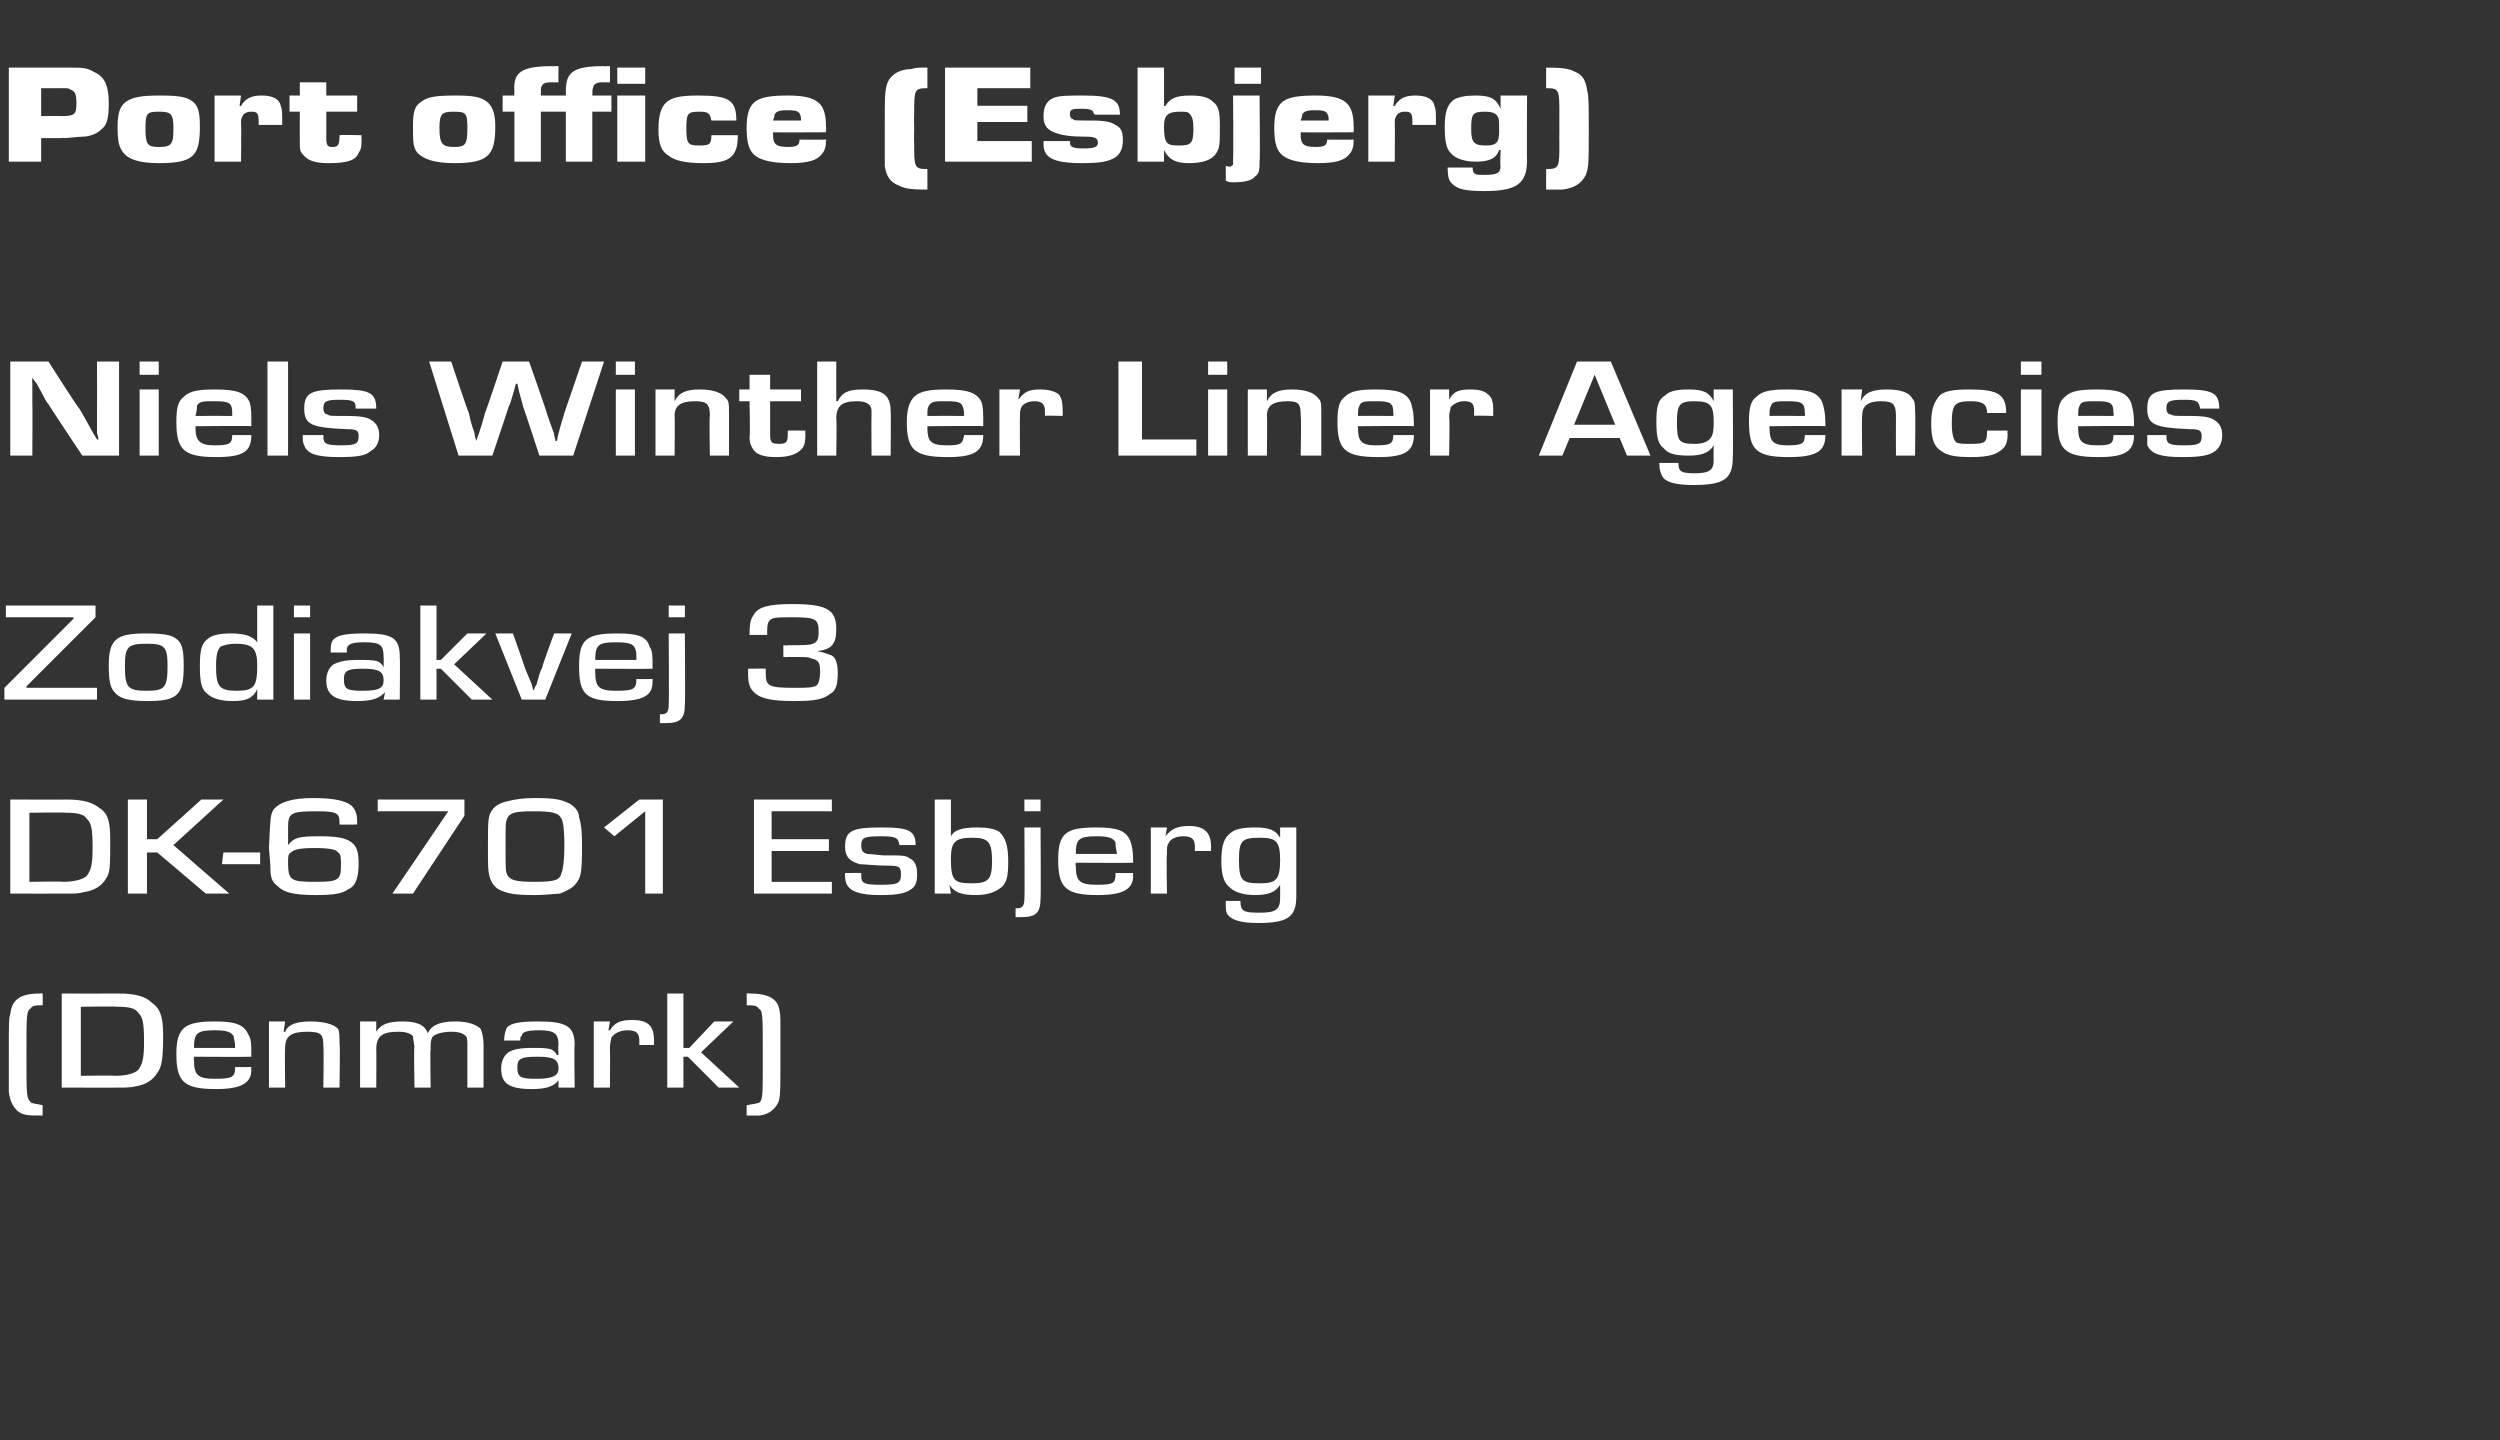 <?xml version="1.0" standalone="no"?><!DOCTYPE svg PUBLIC "-//W3C//DTD SVG 1.1//EN" "http://www.w3.org/Graphics/SVG/1.1/DTD/svg11.dtd"><svg xmlns="http://www.w3.org/2000/svg" version="1.1" width="170.1px" height="98px" viewBox="0 -3 170.1 98" style="top:-3px"><rect x="0" y="-3" width="170.1" height="98" fill="#333333" stroke="none"/>  <desc>Port office (Esbjerg) Niels Winther Liner Agencies Zodiakvej 3 DK 6701 Esbjerg (Denmark)</desc>  <defs/>  <g id="Polygon12531">    <path d="M 2.9 72.9 C 1.9 72.9 1.6 72.9 1.2 72.6 C 0.9 72.3 0.7 72 0.6 71.3 C 0.6 71.1 0.6 70.6 0.6 68.8 C 0.6 66.6 0.6 66.3 0.7 66 C 0.8 65 1.4 64.6 2.7 64.6 C 2.72 64.58 2.9 64.6 2.9 64.6 C 2.9 64.6 2.92 65.38 2.9 65.4 C 2.5 65.4 2.2 65.4 2.1 65.6 C 1.8 65.8 1.8 66 1.8 68.8 C 1.8 71.6 1.8 71.7 2.1 72 C 2.2 72.1 2.5 72.1 2.9 72.2 C 2.9 72.2 2.9 72.9 2.9 72.9 Z M 4.2 64.6 C 4.2 64.6 8.06 64.61 8.1 64.6 C 9.2 64.6 9.9 64.8 10.3 65.2 C 10.9 65.6 11.1 66.2 11.1 67.4 C 11.1 69.1 11 69.6 10.7 70 C 10.4 70.5 9.9 70.8 9.3 70.9 C 8.9 71 8.5 71 8.2 71 C 8.21 71.01 4.2 71 4.2 71 L 4.2 64.6 Z M 7.8 70.2 C 8.7 70.2 9.2 70 9.4 69.8 C 9.7 69.4 9.8 69 9.8 67.9 C 9.8 66.5 9.7 66.2 9.4 65.9 C 9.2 65.6 8.8 65.5 8 65.5 C 7.98 65.46 5.5 65.5 5.5 65.5 L 5.5 70.2 C 5.5 70.2 7.85 70.16 7.8 70.2 Z M 17.1 69.6 C 17.1 69.6 17.08 69.78 17.1 69.8 C 17.1 70.7 16.4 71.1 14.7 71.1 C 12.5 71.1 12 70.6 12 68.7 C 12 66.9 12.6 66.5 14.6 66.5 C 16 66.5 16.6 66.7 16.9 67.4 C 17.1 67.7 17.1 68 17.1 68.9 C 17.08 68.92 13.2 68.9 13.2 68.9 C 13.2 68.9 13.16 69.06 13.2 69.1 C 13.2 70.1 13.4 70.4 14.6 70.4 C 15.8 70.4 16 70.3 16 69.6 C 15.96 69.61 17.1 69.6 17.1 69.6 Z M 16 68.3 C 16 67.8 15.9 67.7 15.9 67.5 C 15.7 67.2 15.4 67.1 14.6 67.1 C 13.4 67.1 13.2 67.3 13.2 68.3 C 13.2 68.3 16 68.3 16 68.3 Z M 19.4 66.5 L 19.3 67.2 C 19.3 67.2 19.36 67.23 19.4 67.2 C 19.6 66.7 20.2 66.5 21.1 66.5 C 22.1 66.5 22.7 66.7 23 67 C 23.1 67.2 23.1 67.5 23.1 68 C 23.15 68.02 23.1 71 23.1 71 L 22 71 C 22 71 22.04 68.23 22 68.2 C 22 67.4 21.9 67.2 20.9 67.2 C 19.8 67.2 19.4 67.5 19.4 68.3 C 19.37 68.33 19.4 71 19.4 71 L 18.3 71 L 18.3 66.5 L 19.4 66.5 Z M 25.6 66.5 L 25.6 67.2 C 25.6 67.2 25.62 67.22 25.6 67.2 C 25.9 66.7 26.4 66.5 27.4 66.5 C 28.3 66.5 28.9 66.7 29.1 67.3 C 29.1 67.3 29.1 67.3 29.1 67.3 C 29.4 66.7 30 66.5 31 66.5 C 31.8 66.5 32.4 66.7 32.7 67 C 32.8 67.2 32.9 67.6 32.9 68.1 C 32.9 68.06 32.9 71 32.9 71 L 31.8 71 C 31.8 71 31.8 68.15 31.8 68.1 C 31.8 67.9 31.8 67.6 31.7 67.5 C 31.5 67.3 31.2 67.2 30.7 67.2 C 30 67.2 29.5 67.4 29.4 67.6 C 29.3 67.8 29.3 68 29.3 68.4 C 29.26 68.4 29.3 71 29.3 71 L 28.2 71 C 28.2 71 28.15 68.16 28.2 68.2 C 28.1 67.6 28.1 67.6 28.1 67.5 C 27.9 67.3 27.6 67.2 27.1 67.2 C 26 67.2 25.6 67.5 25.6 68.4 C 25.62 68.44 25.6 71 25.6 71 L 24.5 71 L 24.5 66.5 L 25.6 66.5 Z M 34.3 67.8 C 34.3 67.4 34.4 67.1 34.5 66.9 C 34.8 66.6 35.4 66.5 36.6 66.5 C 38.5 66.5 39.1 66.8 39.1 68.1 C 39.06 68.06 39.1 71 39.1 71 L 38 71 L 38 70.5 C 38 70.5 37.99 70.45 38 70.5 C 37.7 70.9 37.2 71.1 36.2 71.1 C 34.6 71.1 34.1 70.7 34.1 69.7 C 34.1 69.2 34.3 68.8 34.6 68.6 C 34.9 68.4 35.4 68.3 36.2 68.3 C 36.8 68.3 37.2 68.3 37.5 68.4 C 37.7 68.5 37.8 68.6 37.9 68.8 C 37.93 68.76 38 68.8 38 68.8 C 38 68.8 37.96 68.13 38 68.1 C 38 67.3 37.7 67.1 36.7 67.1 C 35.9 67.1 35.5 67.2 35.5 67.5 C 35.4 67.5 35.4 67.6 35.4 67.8 C 35.4 67.8 34.3 67.8 34.3 67.8 Z M 35.2 69.6 C 35.2 70.3 35.4 70.4 36.5 70.4 C 37.6 70.4 38 70.2 38 69.7 C 38 69.1 37.7 68.9 36.6 68.9 C 35.5 68.9 35.2 69 35.2 69.6 Z M 41.5 66.5 L 41.4 67.1 C 41.4 67.1 41.46 67.11 41.5 67.1 C 41.8 66.6 42.2 66.4 43 66.4 C 44.1 66.4 44.5 66.8 44.5 67.8 C 44.5 67.9 44.5 68 44.5 68.1 C 44.5 68.1 43.5 68.1 43.5 68.1 C 43.5 68 43.5 67.9 43.5 67.8 C 43.5 67.3 43.3 67.1 42.7 67.1 C 42.2 67.1 41.8 67.3 41.6 67.6 C 41.6 67.7 41.5 67.9 41.5 68.3 C 41.52 68.34 41.5 71 41.5 71 L 40.4 71 L 40.4 66.5 L 41.5 66.5 Z M 46.5 68.3 L 46.9 68.3 L 48.6 66.5 L 49.9 66.5 L 47.7 68.6 L 50.3 71 L 48.9 71 L 46.8 68.9 L 46.5 68.9 L 46.5 71 L 45.4 71 L 45.4 64.6 L 46.5 64.6 L 46.5 68.3 Z M 50.8 64.6 C 50.8 64.6 51.02 64.58 51 64.6 C 52 64.6 52.6 64.8 52.9 65.3 C 53 65.5 53.1 65.9 53.1 66.4 C 53.1 66.6 53.1 67.4 53.1 68.8 C 53.1 71.3 53.1 71.4 53 71.9 C 52.8 72.4 52.4 72.8 51.7 72.9 C 51.5 72.9 51.3 72.9 50.8 72.9 C 50.8 72.9 50.8 72.2 50.8 72.2 C 51.3 72.1 51.5 72.1 51.7 72 C 51.9 71.7 51.9 71.6 51.9 68.8 C 51.9 65.9 51.9 65.8 51.6 65.6 C 51.5 65.4 51.2 65.4 50.8 65.4 C 50.82 65.38 50.8 64.6 50.8 64.6 Z " stroke="none" fill="#fff"/>  </g>  <g id="Polygon12530">    <path d="M 0.7 51.4 C 0.7 51.4 4.55 51.41 4.5 51.4 C 5.7 51.4 6.3 51.6 6.8 52 C 7.4 52.4 7.5 53 7.5 54.2 C 7.5 55.9 7.5 56.4 7.2 56.8 C 6.9 57.3 6.4 57.6 5.7 57.7 C 5.4 57.8 5 57.8 4.7 57.8 C 4.69 57.81 0.7 57.8 0.7 57.8 L 0.7 51.4 Z M 4.3 57 C 5.1 57 5.7 56.8 5.9 56.6 C 6.2 56.2 6.3 55.8 6.3 54.7 C 6.3 53.3 6.2 53 5.9 52.7 C 5.7 52.4 5.3 52.3 4.5 52.3 C 4.46 52.26 2 52.3 2 52.3 L 2 57 C 2 57 4.33 56.96 4.3 57 Z M 10 54.1 L 10.7 54.1 L 13.7 51.4 L 15.2 51.4 L 11.8 54.5 L 15.6 57.8 L 14 57.8 L 10.7 55 L 10 55 L 10 57.8 L 8.7 57.8 L 8.7 51.4 L 10 51.4 L 10 54.1 Z M 17.7 55 L 17.7 55.8 L 15.1 55.8 L 15.2 55 L 17.7 55 Z M 23.1 53.1 C 23.1 53 23.1 53 23.1 52.9 C 23.1 52.3 22.8 52.2 21.6 52.2 C 19.8 52.2 19.6 52.3 19.6 53.3 C 19.61 53.3 19.6 54.5 19.6 54.5 C 19.6 54.5 19.63 54.49 19.6 54.5 C 20 54 20.3 53.9 21.7 53.9 C 22.9 53.9 23.5 54 23.9 54.3 C 24.3 54.6 24.4 55 24.4 55.8 C 24.4 56.7 24.2 57.3 23.7 57.5 C 23.3 57.8 22.7 57.9 21.5 57.9 C 19.9 57.9 19.3 57.7 18.9 57.3 C 18.5 57 18.4 56.7 18.4 56.1 C 18.4 55.9 18.4 55.9 18.3 54.7 C 18.4 52.5 18.4 52.5 18.6 52.1 C 19 51.6 19.8 51.3 21.3 51.3 C 22.8 51.3 23.5 51.5 23.9 51.8 C 24.2 52.1 24.3 52.4 24.3 52.9 C 24.3 52.92 24.3 53.1 24.3 53.1 C 24.3 53.1 23.08 53.12 23.1 53.1 Z M 19.8 55 C 19.6 55.1 19.6 55.3 19.6 55.7 C 19.6 56.9 19.8 57 21.4 57 C 23 57 23.2 56.9 23.2 55.9 C 23.2 55.4 23.2 55.1 23 55 C 22.9 54.8 22.4 54.7 21.4 54.7 C 20.4 54.7 20 54.8 19.8 55 Z M 31.6 52.5 L 28.1 57.8 L 26.7 57.8 L 30.5 52.2 L 25.7 52.2 L 25.7 51.4 L 31.6 51.4 L 31.6 52.5 Z M 38.8 51.7 C 39.1 51.9 39.4 52.2 39.4 52.6 C 39.5 53 39.6 53.2 39.6 54.6 C 39.6 56.5 39.5 56.7 39.2 57.1 C 39 57.4 38.6 57.6 38.1 57.8 C 37.8 57.8 37.2 57.9 36.4 57.9 C 35 57.9 34.5 57.8 33.9 57.5 C 33.6 57.3 33.4 57 33.3 56.6 C 33.2 56.2 33.2 56 33.2 54.6 C 33.2 52.8 33.2 52.5 33.5 52.1 C 33.7 51.8 34.1 51.6 34.6 51.5 C 35 51.4 35.5 51.3 36.4 51.3 C 37.8 51.3 38.2 51.4 38.8 51.7 Z M 34.5 52.7 C 34.4 53 34.4 53 34.4 54.6 C 34.4 56.2 34.4 56.2 34.5 56.5 C 34.7 56.9 35.1 57 36.4 57 C 37.7 57 38.1 56.9 38.2 56.4 C 38.3 56.2 38.4 55.6 38.4 54.6 C 38.4 53.3 38.3 52.9 38.2 52.7 C 38 52.3 37.6 52.2 36.3 52.2 C 35 52.2 34.7 52.3 34.5 52.7 Z M 45.1 57.8 L 43.9 57.8 L 43.9 52.2 L 41.8 53.9 L 41.1 53.3 L 43.5 51.4 L 45.1 51.4 L 45.1 57.8 Z M 52.5 54.1 L 56.4 54.1 L 56.4 54.9 L 52.5 54.9 L 52.5 57 L 56.6 57 L 56.6 57.8 L 51.3 57.8 L 51.3 51.4 L 56.6 51.4 L 56.6 52.2 L 52.5 52.2 L 52.5 54.1 Z M 61.2 54.5 C 61.1 54 61 53.9 59.9 53.9 C 58.8 53.9 58.6 54 58.6 54.5 C 58.6 54.9 58.7 55 59 55.1 C 59.1 55.1 59.1 55.1 60.1 55.2 C 61.5 55.2 61.6 55.2 61.9 55.4 C 62.3 55.6 62.4 56 62.4 56.5 C 62.4 57 62.3 57.3 62 57.5 C 61.6 57.8 61 57.9 59.9 57.9 C 58.1 57.9 57.5 57.5 57.5 56.6 C 57.48 56.58 57.5 56.4 57.5 56.4 C 57.5 56.4 58.62 56.39 58.6 56.4 C 58.6 56.5 58.6 56.5 58.6 56.6 C 58.6 57.1 58.8 57.2 59.9 57.2 C 61.1 57.2 61.3 57.1 61.3 56.5 C 61.3 56 61.2 55.9 60.5 55.9 C 59.6 55.9 58.8 55.8 58.5 55.8 C 57.8 55.6 57.5 55.3 57.5 54.6 C 57.5 53.5 58 53.3 60 53.3 C 61.8 53.3 62.3 53.5 62.3 54.5 C 62.3 54.5 61.2 54.5 61.2 54.5 Z M 63.6 51.4 L 64.7 51.4 L 64.7 53.9 C 64.7 53.9 64.68 53.95 64.7 53.9 C 64.9 53.5 65.4 53.3 66.5 53.3 C 67.2 53.3 67.7 53.4 68 53.6 C 68.4 54 68.6 54.5 68.6 55.6 C 68.6 56.6 68.5 57.1 68.1 57.4 C 67.7 57.7 67.2 57.9 66.4 57.9 C 65.4 57.9 64.9 57.7 64.6 57.2 C 64.63 57.17 64.6 57.2 64.6 57.2 L 64.7 57.8 L 63.6 57.8 L 63.6 51.4 Z M 64.7 55.4 C 64.7 56.9 64.9 57.1 66.1 57.1 C 67.2 57.1 67.5 56.9 67.5 55.6 C 67.5 54.2 67.2 54 66.1 54 C 65 54 64.7 54.3 64.7 55.4 Z M 70.8 52.2 L 69.7 52.2 L 69.7 51.4 L 70.8 51.4 L 70.8 52.2 Z M 70.8 58.1 C 70.8 59.1 70.5 59.4 69.5 59.4 C 69.3 59.4 69.2 59.4 69.1 59.4 C 69.1 59.4 69.1 58.8 69.1 58.8 C 69.1 58.8 69.2 58.8 69.2 58.8 C 69.6 58.8 69.7 58.6 69.7 58.1 C 69.73 58.06 69.7 53.3 69.7 53.3 L 70.8 53.3 C 70.8 53.3 70.83 58.11 70.8 58.1 Z M 77.1 56.4 C 77.1 56.4 77.06 56.58 77.1 56.6 C 77.1 57.5 76.4 57.9 74.7 57.9 C 72.5 57.9 72 57.4 72 55.5 C 72 53.7 72.5 53.3 74.6 53.3 C 76 53.3 76.6 53.5 76.9 54.2 C 77 54.5 77.1 54.8 77.1 55.7 C 77.06 55.72 73.2 55.7 73.2 55.7 C 73.2 55.7 73.15 55.86 73.2 55.9 C 73.2 56.9 73.4 57.2 74.6 57.2 C 75.8 57.2 75.9 57.1 75.9 56.4 C 75.95 56.41 77.1 56.4 77.1 56.4 Z M 76 55.1 C 75.9 54.6 75.9 54.5 75.9 54.3 C 75.7 54 75.4 53.9 74.6 53.9 C 73.4 53.9 73.2 54.1 73.2 55.1 C 73.2 55.1 76 55.1 76 55.1 Z M 79.4 53.3 L 79.3 53.9 C 79.3 53.9 79.29 53.91 79.3 53.9 C 79.7 53.4 80.1 53.2 80.9 53.2 C 81.9 53.2 82.4 53.6 82.4 54.6 C 82.4 54.7 82.4 54.8 82.4 54.9 C 82.4 54.9 81.3 54.9 81.3 54.9 C 81.3 54.8 81.3 54.7 81.3 54.6 C 81.3 54.1 81.1 53.9 80.5 53.9 C 80 53.9 79.6 54.1 79.5 54.4 C 79.4 54.5 79.4 54.7 79.4 55.1 C 79.35 55.14 79.4 57.8 79.4 57.8 L 78.3 57.8 L 78.3 53.3 L 79.4 53.3 Z M 88.2 58 C 88.2 59.4 87.6 59.8 85.6 59.8 C 84.4 59.8 83.8 59.6 83.5 59.2 C 83.4 59 83.4 58.8 83.4 58.3 C 83.4 58.3 84.4 58.3 84.4 58.3 C 84.4 59 84.6 59.1 85.7 59.1 C 86.8 59.1 87.1 58.9 87.1 58.1 C 87.1 58.14 87.1 57.2 87.1 57.2 C 87.1 57.2 87.07 57.19 87.1 57.2 C 86.8 57.7 86.3 57.9 85.4 57.9 C 84.6 57.9 84 57.7 83.7 57.4 C 83.3 57.1 83.1 56.6 83.1 55.6 C 83.1 54.5 83.3 54 83.7 53.7 C 84 53.4 84.6 53.3 85.4 53.3 C 86.4 53.3 86.8 53.5 87.1 54 C 87.12 54.01 87.1 54 87.1 54 L 87.1 53.3 L 88.2 53.3 C 88.2 53.3 88.2 57.99 88.2 58 Z M 84.3 55.5 C 84.3 56.9 84.5 57.1 85.7 57.1 C 86.8 57.1 87.1 56.9 87.1 55.5 C 87.1 54.2 86.8 54 85.7 54 C 84.5 54 84.3 54.2 84.3 55.5 Z " stroke="none" fill="#fff"/>  </g>  <g id="Polygon12529">    <path d="M 6.5 39 L 1.8 43.7 L 1.8 43.8 L 6.6 43.8 L 6.6 44.6 L 0.3 44.6 L 0.3 43.8 L 5 39.1 L 5 39 L 0.4 39 L 0.4 38.2 L 6.5 38.2 L 6.5 39 Z M 11.9 40.4 C 12.4 40.7 12.5 41.2 12.5 42.3 C 12.5 44.3 12.1 44.7 10 44.7 C 8.7 44.7 8.1 44.5 7.8 44.1 C 7.5 43.8 7.4 43.3 7.4 42.3 C 7.4 40.5 7.9 40.1 9.9 40.1 C 11.1 40.1 11.6 40.2 11.9 40.4 Z M 8.5 42.3 C 8.5 43.8 8.7 44 10 44 C 11.2 44 11.4 43.8 11.4 42.3 C 11.4 41 11.2 40.8 10 40.8 C 8.7 40.8 8.5 41 8.5 42.3 Z M 18.6 44.6 L 17.5 44.6 L 17.5 44 C 17.5 44 17.52 43.95 17.5 43.9 C 17.2 44.5 16.8 44.7 15.8 44.7 C 15 44.7 14.4 44.5 14.1 44.2 C 13.7 43.9 13.6 43.4 13.6 42.3 C 13.6 41.3 13.7 40.8 14.1 40.5 C 14.4 40.2 15 40.1 15.7 40.1 C 16.7 40.1 17.2 40.3 17.5 40.7 C 17.46 40.73 17.5 40.7 17.5 40.7 L 17.5 38.2 L 18.6 38.2 L 18.6 44.6 Z M 15 41 C 14.8 41.2 14.7 41.6 14.7 42.3 C 14.7 43.7 14.9 44 16.1 44 C 17.3 44 17.5 43.7 17.5 42.3 C 17.5 41.1 17.2 40.8 16 40.8 C 15.6 40.8 15.2 40.9 15 41 Z M 21.1 39 L 20 39 L 20 38.2 L 21.1 38.2 L 21.1 39 Z M 21.1 44.6 L 20 44.6 L 20 40.1 L 21.1 40.1 L 21.1 44.6 Z M 22.5 41.4 C 22.5 41 22.5 40.7 22.7 40.5 C 23 40.2 23.6 40.1 24.8 40.1 C 26.7 40.1 27.2 40.4 27.2 41.7 C 27.23 41.66 27.2 44.6 27.2 44.6 L 26.1 44.6 L 26.2 44.1 C 26.2 44.1 26.16 44.05 26.2 44.1 C 25.8 44.5 25.4 44.7 24.3 44.7 C 22.8 44.7 22.2 44.3 22.2 43.3 C 22.2 42.8 22.4 42.4 22.7 42.2 C 23.1 42 23.6 41.9 24.3 41.9 C 24.9 41.9 25.4 41.9 25.7 42 C 25.9 42.1 26 42.2 26.1 42.4 C 26.1 42.36 26.1 42.4 26.1 42.4 C 26.1 42.4 26.12 41.73 26.1 41.7 C 26.1 40.9 25.9 40.7 24.8 40.7 C 24 40.7 23.7 40.8 23.6 41.1 C 23.6 41.1 23.6 41.2 23.6 41.4 C 23.6 41.4 22.5 41.4 22.5 41.4 Z M 23.4 43.2 C 23.4 43.9 23.6 44 24.7 44 C 25.8 44 26.1 43.8 26.1 43.3 C 26.1 42.7 25.8 42.5 24.7 42.5 C 23.7 42.5 23.4 42.6 23.4 43.2 Z M 29.7 41.9 L 30 41.9 L 31.8 40.1 L 33.1 40.1 L 30.9 42.2 L 33.5 44.6 L 32.1 44.6 L 30 42.5 L 29.7 42.5 L 29.7 44.6 L 28.6 44.6 L 28.6 38.2 L 29.7 38.2 L 29.7 41.9 Z M 37.1 44.6 L 35.5 44.6 L 33.7 40.1 L 34.9 40.1 C 34.9 40.1 35.71 42.37 35.7 42.4 C 35.9 42.9 35.9 42.9 36.2 43.6 C 36.16 43.57 36.3 44 36.3 44 L 36.3 44 C 36.3 44 36.46 43.57 36.5 43.6 C 36.7 42.9 36.7 42.8 36.9 42.4 C 36.86 42.37 37.7 40.1 37.7 40.1 L 38.9 40.1 L 37.1 44.6 Z M 44.4 43.2 C 44.4 43.2 44.4 43.38 44.4 43.4 C 44.4 44.3 43.8 44.7 42 44.7 C 39.8 44.7 39.4 44.2 39.4 42.3 C 39.4 40.5 39.9 40.1 42 40.1 C 43.4 40.1 44 40.3 44.2 41 C 44.4 41.3 44.4 41.6 44.4 42.5 C 44.4 42.52 40.5 42.5 40.5 42.5 C 40.5 42.5 40.49 42.66 40.5 42.7 C 40.5 43.7 40.7 44 41.9 44 C 43.1 44 43.3 43.9 43.3 43.2 C 43.28 43.21 44.4 43.2 44.4 43.2 Z M 43.3 41.9 C 43.3 41.4 43.3 41.3 43.2 41.1 C 43.1 40.8 42.7 40.7 41.9 40.7 C 40.7 40.7 40.5 40.9 40.5 41.9 C 40.5 41.9 43.3 41.9 43.3 41.9 Z M 46.6 39 L 45.5 39 L 45.5 38.2 L 46.6 38.2 L 46.6 39 Z M 46.6 44.9 C 46.6 45.9 46.3 46.2 45.3 46.2 C 45.1 46.2 45 46.2 44.9 46.2 C 44.9 46.2 44.9 45.6 44.9 45.6 C 44.9 45.6 45 45.6 45 45.6 C 45.4 45.6 45.5 45.4 45.5 44.9 C 45.53 44.86 45.5 40.1 45.5 40.1 L 46.6 40.1 C 46.6 40.1 46.63 44.91 46.6 44.9 Z M 53.3 40.9 C 53.3 40.9 53.6 40.94 53.6 40.9 C 54.7 40.9 55.1 40.9 55.3 40.8 C 55.6 40.7 55.7 40.5 55.7 40 C 55.7 39.1 55.5 39 53.9 39 C 52.8 39 52.5 39 52.3 39.3 C 52.2 39.5 52.2 39.6 52.2 40.2 C 52.2 40.2 51 40.2 51 40.2 C 51 39.3 51.1 39.1 51.3 38.8 C 51.6 38.3 52.3 38.1 53.9 38.1 C 56.3 38.1 56.9 38.5 56.9 39.8 C 56.9 40.8 56.6 41.2 55.6 41.3 C 55.6 41.3 55.6 41.3 55.6 41.3 C 56.1 41.4 56.3 41.5 56.6 41.6 C 56.9 41.8 57 42.2 57 42.8 C 57 43.5 56.9 44 56.5 44.2 C 56 44.6 55.4 44.7 54 44.7 C 52.4 44.7 51.7 44.5 51.3 44.1 C 51 43.8 50.9 43.5 50.9 42.8 C 50.9 42.79 50.9 42.5 50.9 42.5 C 50.9 42.5 52.11 42.48 52.1 42.5 C 52.1 42.6 52.1 42.7 52.1 42.8 C 52.1 43.7 52.3 43.8 54.1 43.8 C 54.9 43.8 55.4 43.8 55.6 43.6 C 55.7 43.5 55.8 43.2 55.8 42.7 C 55.8 42.1 55.7 41.9 55.2 41.8 C 55 41.7 54.9 41.7 53.6 41.7 C 53.63 41.73 53.3 41.7 53.3 41.7 L 53.3 40.9 Z " stroke="none" fill="#fff"/>  </g>  <g id="Polygon12528">    <path d="M 8.1 28 L 5.6 28 C 5.6 28 3.26 24.49 3.3 24.5 C 3.1 24.3 3 24 2.5 23.1 C 2.48 23.11 2.2 22.7 2.2 22.7 L 2.2 22.7 C 2.2 22.7 2.18 23.07 2.2 23.1 C 2.2 23.7 2.2 23.7 2.2 24.3 C 2.22 24.33 2.2 28 2.2 28 L 0.7 28 L 0.7 21.6 L 3.3 21.6 C 3.3 21.6 5.36 24.85 5.4 24.8 C 5.7 25.3 5.8 25.5 6.3 26.4 C 6.3 26.41 6.6 26.9 6.6 26.9 L 6.7 26.9 C 6.7 26.9 6.65 26.53 6.6 26.5 C 6.6 25.9 6.6 25.9 6.6 25.3 C 6.61 25.29 6.6 21.6 6.6 21.6 L 8.1 21.6 L 8.1 28 Z M 10.8 22.5 L 9.5 22.5 L 9.5 21.6 L 10.8 21.6 L 10.8 22.5 Z M 10.8 28 L 9.5 28 L 9.5 23.5 L 10.8 23.5 L 10.8 28 Z M 17.1 26.6 C 17.1 27.7 16.6 28.1 14.7 28.1 C 12.5 28.1 12 27.6 12 25.7 C 12 24.8 12.1 24.3 12.5 24 C 12.9 23.6 13.5 23.5 14.6 23.5 C 16.1 23.5 16.7 23.7 17 24.4 C 17.1 24.8 17.1 25 17.1 26 C 17.12 25.96 13.3 26 13.3 26 C 13.3 26 13.33 26.13 13.3 26.1 C 13.3 27 13.6 27.3 14.6 27.3 C 15.6 27.3 15.8 27.2 15.8 26.6 C 15.8 26.6 17.1 26.6 17.1 26.6 Z M 15.8 25.1 C 15.8 24.4 15.6 24.3 14.6 24.3 C 13.8 24.3 13.6 24.3 13.4 24.6 C 13.4 24.8 13.4 24.9 13.3 25.3 C 13.34 25.29 15.8 25.3 15.8 25.3 C 15.8 25.3 15.79 25.12 15.8 25.1 Z M 19.6 28 L 18.2 28 L 18.2 21.6 L 19.6 21.6 L 19.6 28 Z M 24.2 24.8 C 24.2 24.3 24.1 24.2 23.1 24.2 C 22.2 24.2 22 24.3 22 24.8 C 22 25 22.1 25.2 22.3 25.2 C 22.4 25.3 22.5 25.3 23.4 25.3 C 24.7 25.3 25 25.4 25.3 25.6 C 25.6 25.8 25.8 26.1 25.8 26.6 C 25.8 27.1 25.6 27.5 25.2 27.7 C 24.9 28 24.3 28.1 23.1 28.1 C 21.6 28.1 20.9 27.9 20.7 27.3 C 20.6 27.1 20.6 27 20.6 26.6 C 20.63 26.6 22 26.6 22 26.6 C 22 26.6 22.02 26.73 22 26.7 C 22 27.2 22.2 27.3 23.2 27.3 C 24.2 27.3 24.4 27.2 24.4 26.7 C 24.4 26.3 24.3 26.2 23.6 26.2 C 21.2 26.1 20.7 25.9 20.7 24.8 C 20.7 23.7 21.2 23.5 23.2 23.5 C 25.1 23.5 25.6 23.7 25.6 24.8 C 25.6 24.8 24.2 24.8 24.2 24.8 Z M 39 28 L 36.7 28 C 36.7 28 35.63 24.72 35.6 24.7 C 35.5 24.2 35.4 24.1 35.2 23.1 C 35.16 23.14 35.1 23.1 35.1 23.1 C 35.1 23.1 34.99 23.53 35 23.5 C 34.8 24.1 34.8 24.3 34.6 24.7 C 34.61 24.72 33.5 28 33.5 28 L 31.2 28 L 29.2 21.6 L 30.7 21.6 C 30.7 21.6 31.87 25.12 31.9 25.1 C 32 25.5 32 25.7 32.3 26.5 C 32.26 26.52 32.4 27 32.4 27 C 32.4 27 32.42 26.99 32.4 27 C 32.7 26.2 32.9 25.5 33 25.1 C 33.02 25.12 34.2 21.6 34.2 21.6 L 36 21.6 C 36 21.6 37.24 25.12 37.2 25.1 C 37.4 25.7 37.4 25.7 37.7 26.5 C 37.67 26.52 37.8 27 37.8 27 L 37.9 27 C 37.9 27 37.98 26.52 38 26.5 C 38.2 25.7 38.3 25.5 38.4 25.1 C 38.39 25.12 39.6 21.6 39.6 21.6 L 41.1 21.6 L 39 28 Z M 43.2 22.5 L 41.9 22.5 L 41.9 21.6 L 43.2 21.6 L 43.2 22.5 Z M 43.2 28 L 41.9 28 L 41.9 23.5 L 43.2 23.5 L 43.2 28 Z M 45.9 23.5 L 45.9 24.3 C 45.9 24.3 45.9 24.28 45.9 24.3 C 46.2 23.7 46.7 23.5 47.6 23.5 C 48.5 23.5 49.1 23.7 49.4 24.1 C 49.6 24.3 49.6 24.5 49.6 25 C 49.61 24.95 49.6 28 49.6 28 L 48.3 28 C 48.3 28 48.25 25.31 48.3 25.3 C 48.3 24.5 48.1 24.3 47.3 24.3 C 46.3 24.3 45.9 24.6 45.9 25.3 C 45.93 25.35 45.9 28 45.9 28 L 44.6 28 L 44.6 23.5 L 45.9 23.5 Z M 54.5 24.3 L 52.4 24.3 C 52.4 24.3 52.4 26.59 52.4 26.6 C 52.4 27.1 52.5 27.2 53 27.2 C 53.5 27.2 53.6 27.1 53.6 26.5 C 53.6 26.4 53.6 26.4 53.6 26.3 C 53.63 26.28 54.8 26.3 54.8 26.3 C 54.8 26.3 54.77 26.54 54.8 26.5 C 54.8 27.2 54.7 27.4 54.5 27.6 C 54.2 27.9 53.7 28.1 52.8 28.1 C 51.9 28.1 51.4 27.9 51.2 27.5 C 51.1 27.3 51 27.2 51 26.7 C 51.05 26.74 51 24.3 51 24.3 L 50.3 24.3 L 50.3 23.5 L 51 23.5 L 51 22.5 L 52.4 22.5 L 52.4 23.5 L 54.5 23.5 L 54.5 24.3 Z M 56.9 24.3 C 56.9 24.3 56.96 24.26 57 24.3 C 57.3 23.7 57.7 23.5 58.7 23.5 C 60.1 23.5 60.6 23.9 60.6 25 C 60.63 24.96 60.6 28 60.6 28 L 59.3 28 C 59.3 28 59.28 25.25 59.3 25.3 C 59.3 24.8 59.3 24.8 59.2 24.6 C 59 24.4 58.8 24.3 58.3 24.3 C 57.3 24.3 56.9 24.6 56.9 25.5 C 56.94 25.46 56.9 28 56.9 28 L 55.6 28 L 55.6 21.6 L 56.9 21.6 L 56.9 24.3 Z M 66.9 26.6 C 66.9 27.7 66.3 28.1 64.5 28.1 C 62.2 28.1 61.7 27.6 61.7 25.7 C 61.7 24.8 61.9 24.3 62.2 24 C 62.6 23.6 63.3 23.5 64.4 23.5 C 65.8 23.5 66.5 23.7 66.8 24.4 C 66.9 24.8 66.9 25 66.9 26 C 66.9 25.96 63.1 26 63.1 26 C 63.1 26 63.11 26.13 63.1 26.1 C 63.1 27 63.3 27.3 64.4 27.3 C 65.4 27.3 65.5 27.2 65.6 26.6 C 65.6 26.6 66.9 26.6 66.9 26.6 Z M 65.6 25.1 C 65.5 24.4 65.4 24.3 64.4 24.3 C 63.6 24.3 63.4 24.3 63.2 24.6 C 63.1 24.8 63.1 24.9 63.1 25.3 C 63.12 25.29 65.6 25.3 65.6 25.3 C 65.6 25.3 65.57 25.12 65.6 25.1 Z M 69.4 23.5 L 69.3 24.1 C 69.3 24.1 69.32 24.16 69.3 24.2 C 69.7 23.6 70.1 23.5 70.8 23.5 C 71.3 23.5 71.7 23.6 72 23.8 C 72.2 24 72.3 24.3 72.3 24.9 C 72.32 24.93 72.3 25.3 72.3 25.3 C 72.3 25.3 71.05 25.26 71.1 25.3 C 71.1 25.2 71.1 25.1 71.1 25 C 71.1 24.5 70.9 24.3 70.4 24.3 C 69.9 24.3 69.6 24.5 69.5 24.7 C 69.4 24.9 69.4 25 69.4 25.4 C 69.38 25.37 69.4 28 69.4 28 L 68 28 L 68 23.5 L 69.4 23.5 Z M 77.7 26.9 L 81.4 26.9 L 81.4 28 L 76.1 28 L 76.1 21.6 L 77.7 21.6 L 77.7 26.9 Z M 83.5 22.5 L 82.2 22.5 L 82.2 21.6 L 83.5 21.6 L 83.5 22.5 Z M 83.5 28 L 82.2 28 L 82.2 23.5 L 83.5 23.5 L 83.5 28 Z M 86.2 23.5 L 86.2 24.3 C 86.2 24.3 86.19 24.28 86.2 24.3 C 86.5 23.7 87 23.5 87.9 23.5 C 88.8 23.5 89.4 23.7 89.7 24.1 C 89.9 24.3 89.9 24.5 89.9 25 C 89.9 24.95 89.9 28 89.9 28 L 88.5 28 C 88.5 28 88.55 25.31 88.5 25.3 C 88.5 24.5 88.4 24.3 87.6 24.3 C 86.6 24.3 86.2 24.6 86.2 25.3 C 86.23 25.35 86.2 28 86.2 28 L 84.9 28 L 84.9 23.5 L 86.2 23.5 Z M 96.2 26.6 C 96.2 27.7 95.6 28.1 93.8 28.1 C 91.5 28.1 91 27.6 91 25.7 C 91 24.8 91.1 24.3 91.5 24 C 91.9 23.6 92.5 23.5 93.6 23.5 C 95.1 23.5 95.7 23.7 96 24.4 C 96.1 24.8 96.2 25 96.2 26 C 96.17 25.96 92.4 26 92.4 26 C 92.4 26 92.37 26.13 92.4 26.1 C 92.4 27 92.6 27.3 93.6 27.3 C 94.6 27.3 94.8 27.2 94.8 26.6 C 94.8 26.6 96.2 26.6 96.2 26.6 Z M 94.8 25.1 C 94.8 24.4 94.6 24.3 93.6 24.3 C 92.9 24.3 92.6 24.3 92.5 24.6 C 92.4 24.8 92.4 24.9 92.4 25.3 C 92.39 25.29 94.8 25.3 94.8 25.3 C 94.8 25.3 94.83 25.12 94.8 25.1 Z M 98.6 23.5 L 98.6 24.1 C 98.6 24.1 98.59 24.16 98.6 24.2 C 98.9 23.6 99.3 23.5 100.1 23.5 C 100.6 23.5 101 23.6 101.2 23.8 C 101.5 24 101.6 24.3 101.6 24.9 C 101.59 24.93 101.6 25.3 101.6 25.3 C 101.6 25.3 100.32 25.26 100.3 25.3 C 100.3 25.2 100.3 25.1 100.3 25 C 100.3 24.5 100.2 24.3 99.6 24.3 C 99.2 24.3 98.9 24.5 98.7 24.7 C 98.7 24.9 98.6 25 98.6 25.4 C 98.65 25.37 98.6 28 98.6 28 L 97.3 28 L 97.3 23.5 L 98.6 23.5 Z M 106.8 26.8 L 106.3 28 L 104.7 28 L 107.3 21.6 L 109.6 21.6 L 112.3 28 L 110.7 28 L 110.2 26.8 L 106.8 26.8 Z M 108.5 22.5 L 107.1 25.9 L 109.9 25.9 L 108.5 22.5 Z M 117.9 28.1 C 117.9 29.6 117.3 30 115.2 30 C 114 30 113.3 29.8 113.1 29.4 C 113 29.2 112.9 29 112.9 28.5 C 112.9 28.5 114.2 28.5 114.2 28.5 C 114.2 29.1 114.4 29.2 115.3 29.2 C 116.3 29.2 116.6 29 116.6 28.3 C 116.58 28.32 116.6 27.3 116.6 27.3 C 116.6 27.3 116.56 27.32 116.6 27.3 C 116.3 27.8 115.8 28 114.9 28 C 114.1 28 113.5 27.9 113.2 27.5 C 112.8 27.2 112.7 26.7 112.7 25.7 C 112.7 24.7 112.8 24.2 113.3 23.9 C 113.6 23.6 114.1 23.5 114.9 23.5 C 115.9 23.5 116.3 23.7 116.6 24.3 C 116.62 24.26 116.6 24.3 116.6 24.3 L 116.6 23.5 L 117.9 23.5 C 117.9 23.5 117.93 28.09 117.9 28.1 Z M 114.1 25.7 C 114.1 27 114.2 27.2 115.3 27.2 C 115.8 27.2 116.1 27.1 116.3 26.9 C 116.5 26.7 116.6 26.5 116.6 25.7 C 116.6 24.6 116.4 24.3 115.3 24.3 C 114.3 24.3 114.1 24.5 114.1 25.7 Z M 124.2 26.6 C 124.2 27.7 123.6 28.1 121.7 28.1 C 119.5 28.1 119 27.6 119 25.7 C 119 24.8 119.1 24.3 119.5 24 C 119.9 23.6 120.5 23.5 121.6 23.5 C 123.1 23.5 123.7 23.7 124 24.4 C 124.1 24.8 124.2 25 124.2 26 C 124.16 25.96 120.4 26 120.4 26 C 120.4 26 120.37 26.13 120.4 26.1 C 120.4 27 120.6 27.3 121.6 27.3 C 122.6 27.3 122.8 27.2 122.8 26.6 C 122.8 26.6 124.2 26.6 124.2 26.6 Z M 122.8 25.1 C 122.8 24.4 122.6 24.3 121.6 24.3 C 120.9 24.3 120.6 24.3 120.5 24.6 C 120.4 24.8 120.4 24.9 120.4 25.3 C 120.38 25.29 122.8 25.3 122.8 25.3 C 122.8 25.3 122.83 25.12 122.8 25.1 Z M 126.7 23.5 L 126.6 24.3 C 126.6 24.3 126.63 24.28 126.6 24.3 C 126.9 23.7 127.4 23.5 128.4 23.5 C 129.3 23.5 129.9 23.7 130.1 24.1 C 130.3 24.3 130.3 24.5 130.3 25 C 130.34 24.95 130.3 28 130.3 28 L 129 28 C 129 28 128.99 25.31 129 25.3 C 129 24.5 128.8 24.3 128 24.3 C 127.1 24.3 126.7 24.6 126.7 25.3 C 126.67 25.35 126.7 28 126.7 28 L 125.3 28 L 125.3 23.5 L 126.7 23.5 Z M 136.6 26.3 C 136.6 26.3 136.56 26.45 136.6 26.5 C 136.6 27 136.5 27.3 136.3 27.5 C 135.9 27.9 135.4 28.1 134.1 28.1 C 133.1 28.1 132.5 28 132.1 27.7 C 131.6 27.4 131.4 26.9 131.4 25.8 C 131.4 24.8 131.6 24.4 131.9 24 C 132.2 23.6 132.9 23.5 134 23.5 C 135.9 23.5 136.5 23.8 136.5 25.1 C 136.5 25.1 135.2 25.1 135.2 25.1 C 135.2 24.5 134.9 24.3 134.1 24.3 C 133 24.3 132.8 24.5 132.8 25.8 C 132.8 26.5 132.9 26.9 133.1 27.1 C 133.3 27.2 133.6 27.2 134.1 27.2 C 135.1 27.2 135.2 27.1 135.2 26.3 C 135.21 26.3 136.6 26.3 136.6 26.3 Z M 138.9 22.5 L 137.5 22.5 L 137.5 21.6 L 138.9 21.6 L 138.9 22.5 Z M 138.9 28 L 137.5 28 L 137.5 23.5 L 138.9 23.5 L 138.9 28 Z M 145.2 26.6 C 145.2 27.7 144.6 28.1 142.8 28.1 C 140.5 28.1 140 27.6 140 25.7 C 140 24.8 140.1 24.3 140.5 24 C 140.9 23.6 141.5 23.5 142.7 23.5 C 144.1 23.5 144.7 23.7 145 24.4 C 145.1 24.8 145.2 25 145.2 26 C 145.17 25.96 141.4 26 141.4 26 C 141.4 26 141.38 26.13 141.4 26.1 C 141.4 27 141.6 27.3 142.7 27.3 C 143.6 27.3 143.8 27.2 143.8 26.6 C 143.8 26.6 145.2 26.6 145.2 26.6 Z M 143.8 25.1 C 143.8 24.4 143.6 24.3 142.6 24.3 C 141.9 24.3 141.6 24.3 141.5 24.6 C 141.4 24.8 141.4 24.9 141.4 25.3 C 141.39 25.29 143.8 25.3 143.8 25.3 C 143.8 25.3 143.84 25.12 143.8 25.1 Z M 149.7 24.8 C 149.6 24.3 149.5 24.2 148.6 24.2 C 147.6 24.2 147.4 24.3 147.4 24.8 C 147.4 25 147.5 25.2 147.7 25.2 C 147.9 25.3 147.9 25.3 148.9 25.3 C 150.1 25.3 150.4 25.4 150.7 25.6 C 151 25.8 151.2 26.1 151.2 26.6 C 151.2 27.1 151 27.5 150.7 27.7 C 150.3 28 149.7 28.1 148.5 28.1 C 147 28.1 146.4 27.9 146.1 27.3 C 146.1 27.1 146.1 27 146.1 26.6 C 146.05 26.6 147.4 26.6 147.4 26.6 C 147.4 26.6 147.44 26.73 147.4 26.7 C 147.4 27.2 147.6 27.3 148.6 27.3 C 149.6 27.3 149.8 27.2 149.8 26.7 C 149.8 26.3 149.7 26.2 149 26.2 C 146.6 26.1 146.1 25.9 146.1 24.8 C 146.1 23.7 146.6 23.5 148.6 23.5 C 150.5 23.5 151 23.7 151 24.8 C 151 24.8 149.7 24.8 149.7 24.8 Z " stroke="none" fill="#fff"/>  </g>  <g id="Polygon12527">    <path d="M 0.6 1.6 L 3.8 1.6 L 4.3 1.6 C 4.3 1.6 4.67 1.6 4.7 1.6 C 5.6 1.6 5.9 1.6 6.4 1.9 C 7.1 2.2 7.4 2.8 7.4 4 C 7.4 5 7.3 5.5 6.9 5.8 C 6.6 6.1 6.1 6.3 5.6 6.3 C 5.5 6.3 5.5 6.3 4.4 6.4 C 4.43 6.35 4.1 6.4 4.1 6.4 L 2.8 6.4 L 2.8 8 L 0.6 8 L 0.6 1.6 Z M 4.1 4.9 C 5.1 4.9 5.2 4.8 5.2 4 C 5.2 3.4 5.1 3.2 4.8 3.1 C 4.7 3 4.6 3 4.2 3 C 4.15 3.01 2.8 3 2.8 3 L 2.8 4.9 C 2.8 4.9 4.14 4.88 4.1 4.9 Z M 13.1 3.9 C 13.5 4.2 13.6 4.7 13.6 5.6 C 13.6 7.6 13.2 8.1 10.8 8.1 C 9.4 8.1 8.7 7.8 8.4 7.4 C 8.1 7 8 6.7 8 5.6 C 8 4.6 8.2 4.2 8.6 3.9 C 9.1 3.6 9.6 3.5 10.9 3.5 C 12.2 3.5 12.7 3.6 13.1 3.9 Z M 9.9 5.7 C 9.9 6.8 10 7 10.8 7 C 11.7 7 11.8 6.8 11.8 5.7 C 11.8 4.7 11.6 4.6 10.8 4.6 C 10 4.6 9.9 4.7 9.9 5.7 Z M 16.4 3.5 L 16.3 4.2 C 16.3 4.2 16.38 4.24 16.4 4.2 C 16.7 3.7 17.1 3.5 17.8 3.5 C 18.5 3.5 19 3.7 19.1 4.2 C 19.2 4.5 19.2 4.5 19.2 5.5 C 19.2 5.5 17.6 5.5 17.6 5.5 C 17.6 5.4 17.6 5.3 17.6 5.3 C 17.6 4.7 17.5 4.6 17.1 4.6 C 16.8 4.6 16.6 4.7 16.5 4.9 C 16.4 5.1 16.4 5.1 16.4 5.4 C 16.43 5.41 16.4 8 16.4 8 L 14.6 8 L 14.6 3.5 L 16.4 3.5 Z M 24.3 4.6 L 22.2 4.6 C 22.2 4.6 22.21 6.39 22.2 6.4 C 22.2 6.9 22.3 7 22.6 7 C 23 7 23.1 6.9 23.1 6.2 C 23.12 6.16 24.6 6.2 24.6 6.2 C 24.6 6.2 24.57 6.34 24.6 6.3 C 24.6 7 24.6 7.1 24.4 7.4 C 24.2 7.9 23.7 8.1 22.3 8.1 C 21.4 8.1 20.9 7.9 20.6 7.5 C 20.4 7.3 20.4 7.1 20.4 6.7 C 20.39 6.68 20.4 4.6 20.4 4.6 L 19.7 4.6 L 19.7 3.5 L 20.4 3.5 L 20.4 2.6 L 22.2 2.6 L 22.2 3.5 L 24.3 3.5 L 24.3 4.6 Z M 33.1 3.9 C 33.5 4.2 33.7 4.7 33.7 5.6 C 33.7 7.6 33.2 8.1 30.9 8.1 C 29.5 8.1 28.8 7.8 28.4 7.4 C 28.1 7 28.1 6.7 28.1 5.6 C 28.1 4.6 28.2 4.2 28.7 3.9 C 29.1 3.6 29.6 3.5 31 3.5 C 32.2 3.5 32.7 3.6 33.1 3.9 Z M 29.9 5.7 C 29.9 6.8 30.1 7 30.9 7 C 31.7 7 31.8 6.8 31.8 5.7 C 31.8 4.7 31.7 4.6 30.9 4.6 C 30.1 4.6 29.9 4.7 29.9 5.7 Z M 38.5 3.2 C 38.5 1.9 39 1.5 41.1 1.5 C 41.08 1.53 41.3 1.5 41.3 1.5 L 41.5 1.5 C 41.5 1.5 41.51 2.62 41.5 2.6 C 41.3 2.6 41.3 2.6 41.1 2.6 C 40.8 2.6 40.6 2.6 40.4 2.8 C 40.4 2.9 40.3 3 40.3 3.3 C 40.33 3.25 40.3 3.5 40.3 3.5 L 41.6 3.5 L 41.6 4.6 L 40.3 4.6 L 40.3 8 L 38.5 8 L 38.5 4.6 L 36.8 4.6 L 36.8 8 L 35 8 L 35 4.6 L 34.2 4.6 L 34.2 3.5 L 35 3.5 C 35 3.5 34.98 3.2 35 3.2 C 34.9 1.9 35.5 1.5 37.6 1.5 C 37.56 1.53 37.8 1.5 37.8 1.5 L 38 1.5 C 38 1.5 37.99 2.62 38 2.6 C 37.8 2.6 37.7 2.6 37.6 2.6 C 37.3 2.6 37 2.6 36.9 2.8 C 36.8 2.9 36.8 3 36.8 3.3 C 36.8 3.25 36.8 3.5 36.8 3.5 L 38.5 3.5 C 38.5 3.5 38.51 3.2 38.5 3.2 Z M 43.9 2.7 L 42 2.7 L 42 1.6 L 43.9 1.6 L 43.9 2.7 Z M 43.9 8 L 42 8 L 42 3.5 L 43.9 3.5 L 43.9 8 Z M 50.2 6.2 C 50.2 6.9 50.1 7.2 49.9 7.5 C 49.6 7.9 49.1 8.1 47.9 8.1 C 46.5 8.1 45.9 7.9 45.5 7.6 C 45 7.3 44.8 6.8 44.8 5.8 C 44.8 4.8 45 4.3 45.3 4 C 45.7 3.6 46.4 3.5 47.5 3.5 C 49.6 3.5 50.1 3.8 50.1 5.2 C 50.1 5.2 48.4 5.2 48.4 5.2 C 48.3 4.7 48.2 4.6 47.6 4.6 C 46.8 4.6 46.7 4.7 46.7 5.7 C 46.7 6.8 46.8 6.9 47.6 6.9 C 48.3 6.9 48.4 6.8 48.4 6.2 C 48.4 6.2 50.2 6.2 50.2 6.2 Z M 56.2 6.5 C 56.2 6.5 56.22 6.59 56.2 6.6 C 56.2 7 56.1 7.3 55.9 7.5 C 55.6 7.9 55 8.1 53.8 8.1 C 52.5 8.1 51.8 7.9 51.4 7.6 C 51 7.3 50.8 6.8 50.8 5.7 C 50.8 4.7 51 4.2 51.4 3.9 C 51.8 3.6 52.5 3.5 53.6 3.5 C 55.6 3.5 56.2 4 56.2 5.6 C 56.22 5.59 56.2 6 56.2 6 C 56.2 6 52.63 6.02 52.6 6 C 52.6 6.1 52.6 6.2 52.6 6.2 C 52.6 6.8 52.8 7 53.6 7 C 54.2 7 54.4 6.9 54.4 6.5 C 54.43 6.51 56.2 6.5 56.2 6.5 Z M 54.5 5.2 C 54.5 5.1 54.5 5.1 54.5 5.1 C 54.5 4.8 54.4 4.8 54.4 4.7 C 54.2 4.5 54 4.5 53.5 4.5 C 53 4.5 52.8 4.6 52.7 4.8 C 52.7 4.9 52.7 4.9 52.6 5.2 C 52.6 5.2 54.5 5.2 54.5 5.2 Z M 63.1 9.9 C 61.8 9.9 61.5 9.8 61.1 9.6 C 60.6 9.4 60.3 9 60.2 8.3 C 60.2 8 60.2 7.2 60.2 5.8 C 60.2 3.5 60.2 3.1 60.4 2.6 C 60.6 2.1 61.2 1.7 62 1.7 C 62.3 1.6 62.5 1.6 63.1 1.6 C 63.1 1.6 63.1 3 63.1 3 C 62.2 3 62.2 3.1 62.2 4.8 C 62.18 4.81 62.2 5.8 62.2 5.8 C 62.2 5.8 62.18 6.72 62.2 6.7 C 62.2 8.4 62.2 8.5 63.1 8.5 C 63.1 8.5 63.1 9.9 63.1 9.9 Z M 66.5 4.2 L 69.9 4.2 L 69.9 5.3 L 66.5 5.3 L 66.5 6.6 L 70.2 6.6 L 70.2 8 L 64.3 8 L 64.3 1.6 L 70.1 1.6 L 70.1 3 L 66.5 3 L 66.5 4.2 Z M 74.5 4.8 C 74.5 4.8 74.45 4.74 74.4 4.7 C 74.4 4.5 74.2 4.4 73.6 4.4 C 73.2 4.4 73 4.4 72.9 4.5 C 72.8 4.5 72.8 4.7 72.8 4.8 C 72.8 5 72.9 5.1 73 5.1 C 73.1 5.2 73.1 5.2 74.2 5.2 C 75.2 5.2 75.6 5.3 75.9 5.5 C 76.3 5.7 76.4 6 76.4 6.5 C 76.4 7 76.3 7.4 75.9 7.7 C 75.4 8 74.9 8.1 73.6 8.1 C 72.2 8.1 71.5 7.9 71.2 7.5 C 71 7.2 71 7 71 6.6 C 70.98 6.6 72.8 6.6 72.8 6.6 C 72.8 6.6 72.84 6.68 72.8 6.7 C 72.8 7 73 7.1 73.7 7.1 C 74.5 7.1 74.7 7 74.7 6.7 C 74.7 6.4 74.5 6.3 73.9 6.3 C 72.8 6.3 72.3 6.2 72 6.1 C 71.3 5.9 71 5.6 71 4.9 C 71 4.3 71.2 3.9 71.6 3.7 C 72 3.5 72.6 3.5 73.7 3.5 C 75.7 3.5 76.2 3.8 76.2 4.8 C 76.2 4.81 74.5 4.8 74.5 4.8 Z M 77.4 1.6 L 79.2 1.6 L 79.2 4.2 C 79.2 4.2 79.27 4.22 79.3 4.2 C 79.6 3.7 80 3.5 81 3.5 C 81.7 3.5 82.2 3.6 82.5 3.9 C 82.9 4.2 83 4.5 83 5.6 C 83 6.8 83 7.1 82.7 7.5 C 82.4 7.9 81.8 8.1 80.9 8.1 C 79.9 8.1 79.5 7.8 79.2 7.2 C 79.2 7.17 79.2 7.2 79.2 7.2 L 79.2 8 L 77.4 8 L 77.4 1.6 Z M 79.2 5.6 C 79.2 6.8 79.4 6.9 80.2 6.9 C 81 6.9 81.2 6.8 81.2 5.8 C 81.2 5.1 81.1 4.9 80.9 4.7 C 80.8 4.6 80.6 4.6 80.3 4.6 C 79.5 4.6 79.2 4.8 79.2 5.6 Z M 85.8 2.7 L 84 2.7 L 84 1.6 L 85.8 1.6 L 85.8 2.7 Z M 85.7 8 C 85.7 8.5 85.7 8.8 85.4 9 C 85.2 9.3 84.6 9.4 84 9.4 C 83.7 9.4 83.6 9.4 83.4 9.3 C 83.41 9.34 83.4 8.3 83.4 8.3 C 83.4 8.3 83.51 8.34 83.5 8.3 C 83.7 8.4 83.8 8.3 83.9 8.2 C 83.9 8.1 83.9 8.1 83.9 7.8 C 83.93 7.84 83.9 3.5 83.9 3.5 L 85.7 3.5 C 85.7 3.5 85.75 8 85.7 8 Z M 92.1 6.5 C 92.1 6.5 92.12 6.59 92.1 6.6 C 92.1 7 92 7.3 91.8 7.5 C 91.5 7.9 90.9 8.1 89.7 8.1 C 88.4 8.1 87.7 7.9 87.3 7.6 C 86.9 7.3 86.7 6.8 86.7 5.7 C 86.7 4.7 86.9 4.2 87.3 3.9 C 87.7 3.6 88.4 3.5 89.5 3.5 C 91.5 3.5 92.1 4 92.1 5.6 C 92.12 5.59 92.1 6 92.1 6 C 92.1 6 88.53 6.02 88.5 6 C 88.5 6.1 88.5 6.2 88.5 6.2 C 88.5 6.8 88.7 7 89.5 7 C 90.1 7 90.3 6.9 90.3 6.5 C 90.33 6.51 92.1 6.5 92.1 6.5 Z M 90.4 5.2 C 90.4 5.1 90.4 5.1 90.4 5.1 C 90.4 4.8 90.3 4.8 90.3 4.7 C 90.1 4.5 89.9 4.5 89.4 4.5 C 88.9 4.5 88.7 4.6 88.6 4.8 C 88.6 4.9 88.6 4.9 88.5 5.2 C 88.5 5.2 90.4 5.2 90.4 5.2 Z M 94.9 3.5 L 94.8 4.2 C 94.8 4.2 94.87 4.24 94.9 4.2 C 95.2 3.7 95.6 3.5 96.3 3.5 C 97 3.5 97.5 3.7 97.6 4.2 C 97.7 4.5 97.7 4.5 97.7 5.5 C 97.7 5.5 96.1 5.5 96.1 5.5 C 96.1 5.4 96.1 5.3 96.1 5.3 C 96.1 4.7 96 4.6 95.6 4.6 C 95.3 4.6 95.1 4.7 95 4.9 C 94.9 5.1 94.9 5.1 94.9 5.4 C 94.92 5.41 94.9 8 94.9 8 L 93.1 8 L 93.1 3.5 L 94.9 3.5 Z M 103.9 7.9 C 103.9 9.5 103.2 10 101 10 C 99.8 10 99.2 9.9 98.8 9.5 C 98.6 9.3 98.5 9.1 98.5 8.4 C 98.5 8.4 100.2 8.4 100.2 8.4 C 100.2 8.9 100.4 8.9 101 8.9 C 101.8 8.9 102.1 8.8 102.1 8.3 C 102.06 8.31 102.1 7.2 102.1 7.2 C 102.1 7.2 102.02 7.22 102 7.2 C 101.8 7.8 101.3 8 100.4 8 C 99.7 8 99 7.8 98.7 7.4 C 98.4 7.1 98.3 6.6 98.3 5.6 C 98.3 4.6 98.5 4.1 98.9 3.8 C 99.2 3.6 99.7 3.5 100.4 3.5 C 101.4 3.5 101.8 3.7 102.1 4.4 C 102.11 4.37 102.1 4.4 102.1 4.4 L 102.1 3.5 L 103.9 3.5 C 103.9 3.5 103.88 7.92 103.9 7.9 Z M 102 5.9 C 102 5.1 102 5 101.8 4.8 C 101.7 4.7 101.5 4.6 101.1 4.6 C 100.2 4.6 100.1 4.7 100.1 5.8 C 100.1 6.7 100.3 6.9 101.1 6.9 C 101.8 6.9 102 6.7 102 6 C 102 6 102 5.9 102 5.9 Z M 105.2 1.6 C 106.5 1.6 106.8 1.7 107.2 1.9 C 107.7 2.1 107.9 2.5 108 3.2 C 108.1 3.5 108.1 4.3 108.1 5.8 C 108.1 8 108.1 8.4 107.9 8.9 C 107.6 9.5 107.1 9.8 106.3 9.9 C 105.9 9.9 105.8 9.9 105.2 9.9 C 105.2 9.9 105.2 8.5 105.2 8.5 C 106.1 8.5 106.1 8.4 106.1 6.7 C 106.09 6.72 106.1 5.8 106.1 5.8 C 106.1 5.8 106.09 4.81 106.1 4.8 C 106.1 3.1 106.1 3 105.2 3 C 105.2 3 105.2 1.6 105.2 1.6 Z " stroke="none" fill="#fff"/>  </g></svg>